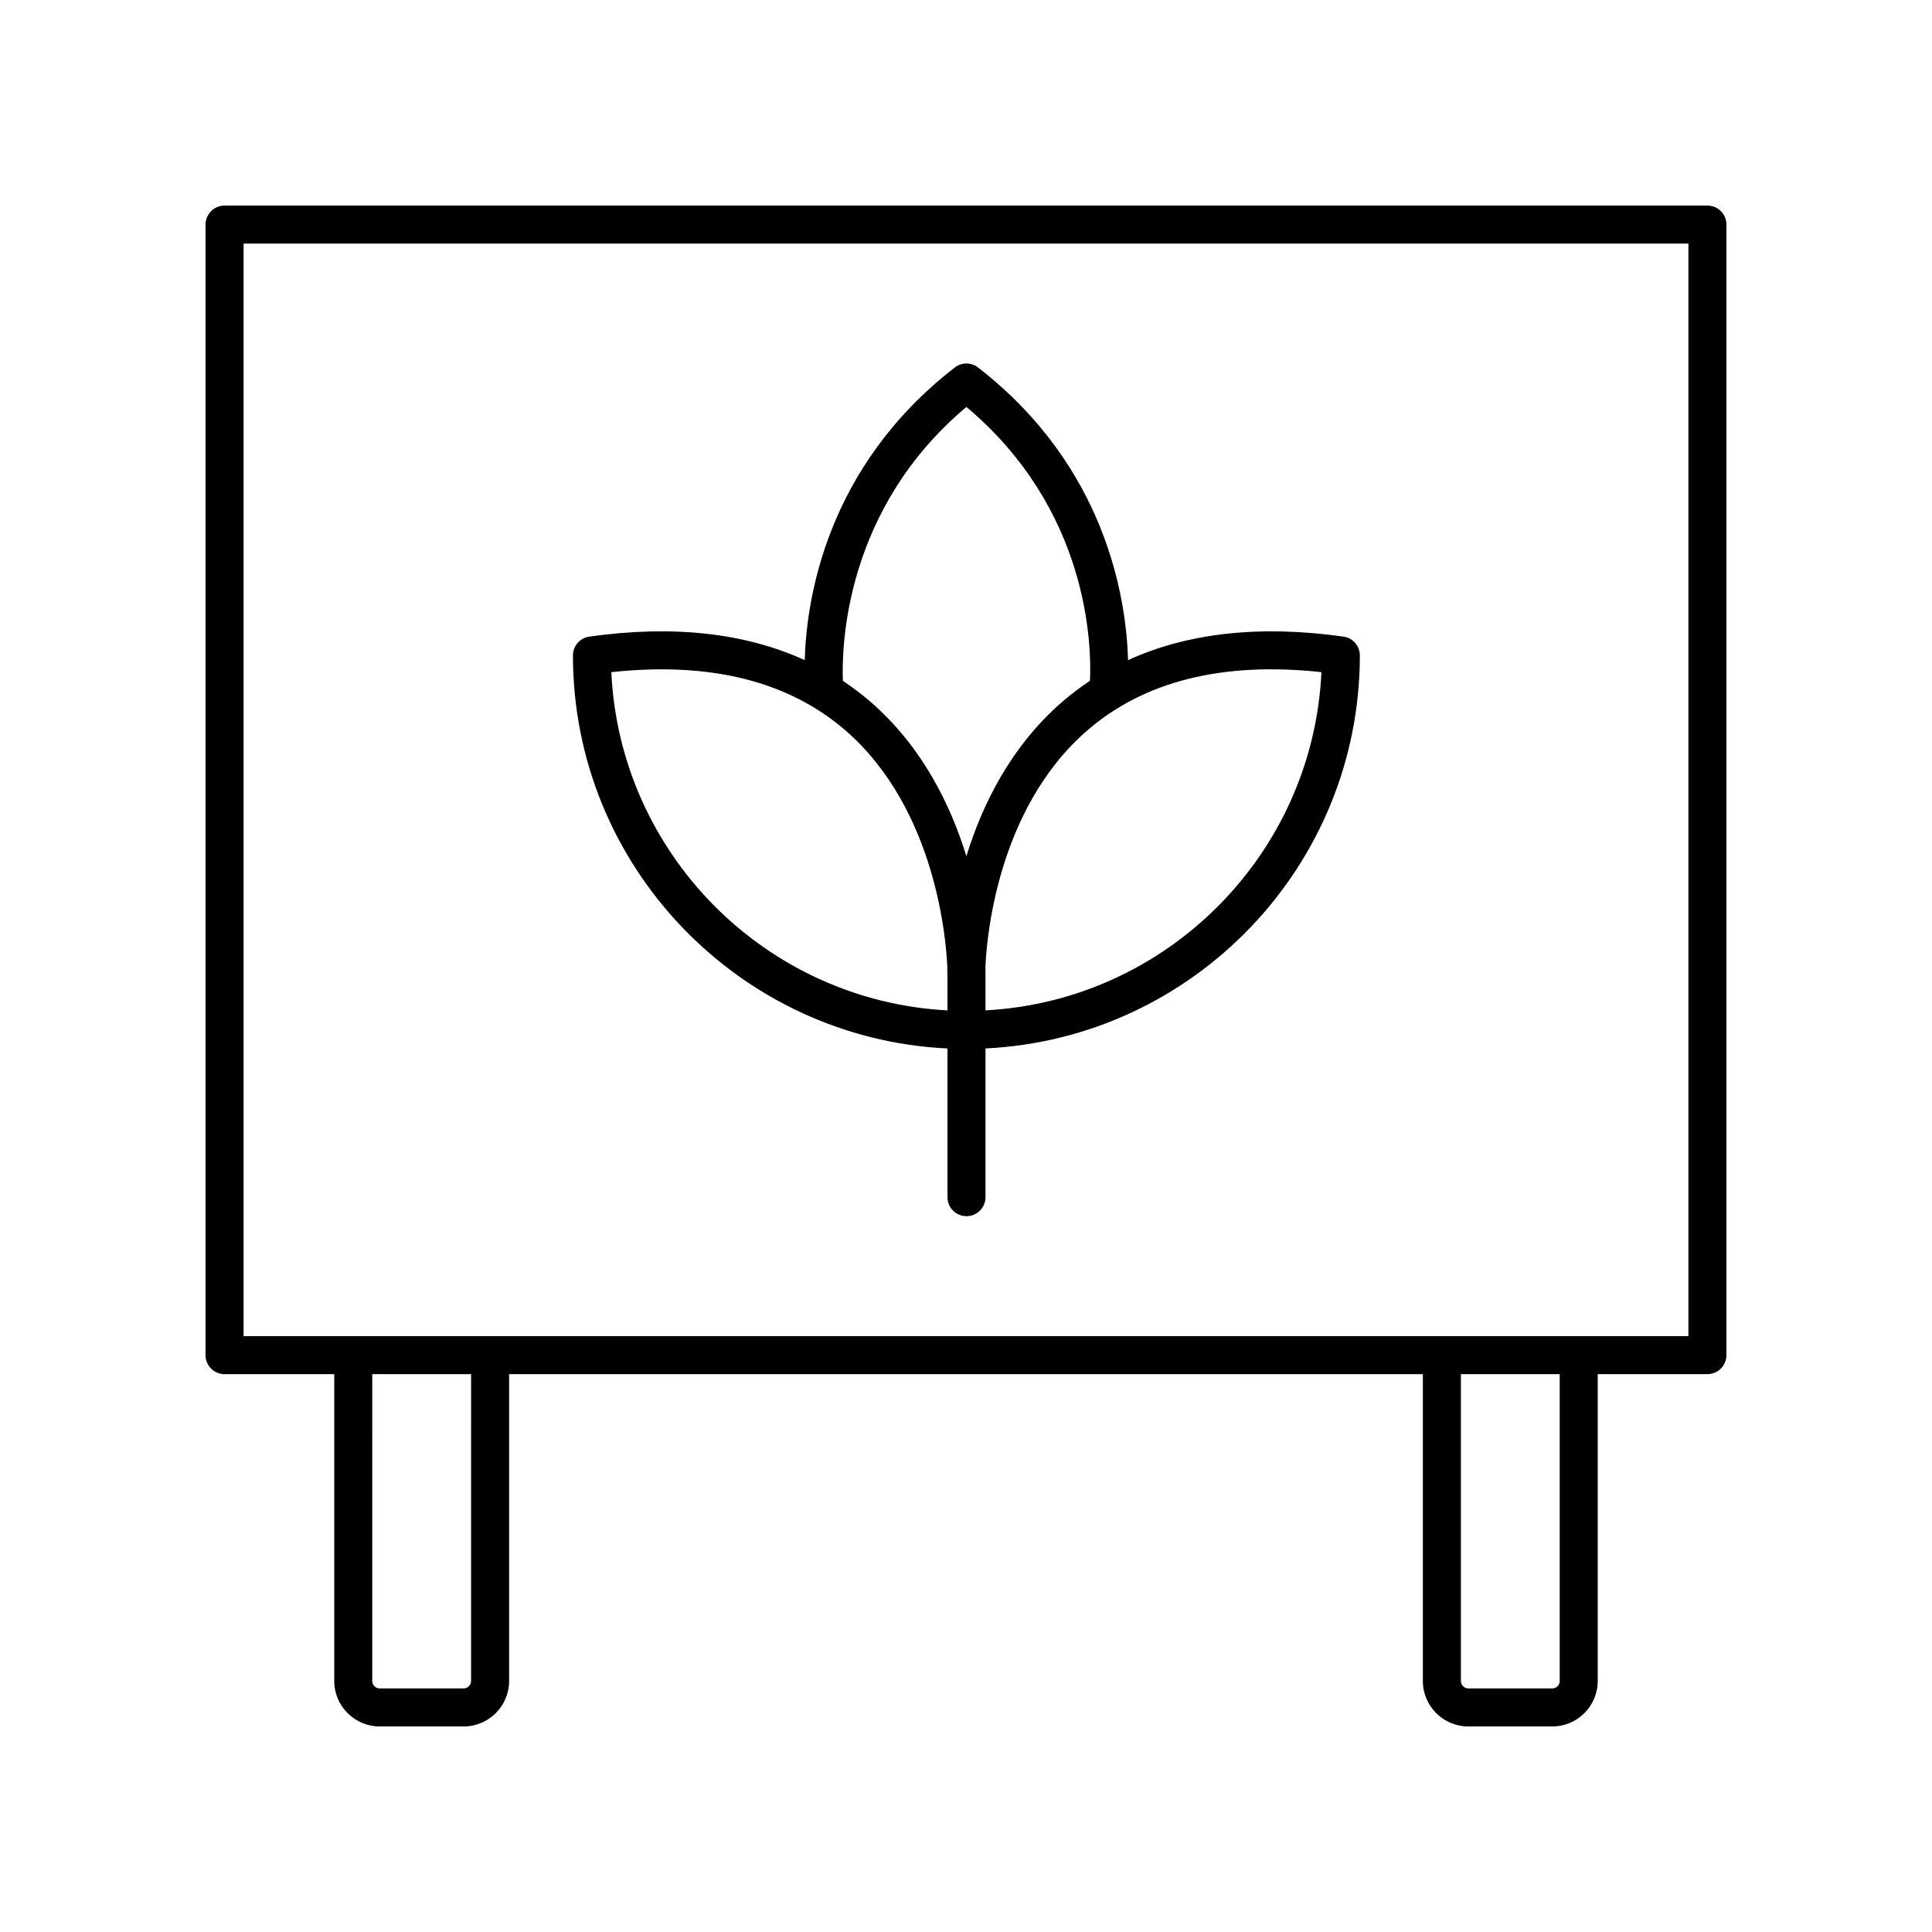 <?xml version="1.0" encoding="UTF-8"?>
<!-- Uploaded to: SVG Repo, www.svgrepo.com, Generator: SVG Repo Mixer Tools -->
<svg fill="#000000" width="800px" height="800px" version="1.1" viewBox="144 144 512 512" xmlns="http://www.w3.org/2000/svg">
 <g>
  <path d="m596.48 198.48h-392.97c-2.781 0-5.039 2.254-5.039 5.039v299.61c0 2.785 2.254 5.039 5.039 5.039h29.07v81.316c0 6.641 5.402 12.043 12.043 12.043h22.25c6.641 0 12.047-5.402 12.047-12.043v-81.32h242.15v81.32c0 6.641 5.406 12.043 12.047 12.043h22.25c6.641 0 12.047-5.402 12.047-12.043v-81.32h29.066c2.781 0 5.039-2.254 5.039-5.039v-299.61c0-2.785-2.258-5.035-5.039-5.035zm-327.64 391c0 1.086-0.883 1.969-1.969 1.969h-22.25c-1.086 0-1.969-0.879-1.969-1.969l0.004-81.32h26.188zm288.5 0c0 1.086-0.883 1.969-1.969 1.969h-22.25c-1.086 0-1.969-0.879-1.969-1.969v-81.32h26.188zm34.105-91.398h-382.89v-289.53h382.89z"/>
  <path d="m395.09 421.85v39.414c0 2.785 2.254 5.039 5.039 5.039 2.781 0 5.039-2.254 5.039-5.039v-39.418c55.152-2.652 99.207-48.355 99.207-104.15 0-2.508-1.852-4.641-4.336-4.988-22.234-3.133-41.309-0.969-57.09 6.227-0.465-16.234-5.738-51.188-39.758-77.547-1.816-1.406-4.356-1.406-6.168 0-34.023 26.359-39.297 61.316-39.762 77.547-15.777-7.195-34.852-9.359-57.09-6.227-2.488 0.348-4.336 2.481-4.336 4.988-0.008 55.82 44.078 101.53 99.254 104.16zm99.102-99.723c-2.246 48.211-40.902 87.07-89.027 89.633v-10.293c0-0.145-0.004-0.527-0.02-1.125 0.262-6.711 2.789-41.727 26.906-62.691 15.133-13.156 36.02-18.363 62.141-15.523zm-94.086-70.285c32.48 27.266 33.18 63.125 32.75 72.574-2.582 1.715-5.059 3.582-7.414 5.629-13.672 11.887-21.199 27.359-25.34 40.871-4.141-13.512-11.664-28.984-25.34-40.871-2.352-2.043-4.82-3.906-7.394-5.617-0.348-9.344 0.551-45.523 32.738-72.586zm-32.008 85.766c24.129 20.926 26.691 56.133 26.957 62.77-0.016 0.582-0.016 0.953-0.016 1.094 0 0.242 0.016 0.477 0.051 0.707v9.586c-48.152-2.535-86.832-41.402-89.078-89.633 26.102-2.832 46.957 2.352 62.086 15.477z"/>
 </g>
</svg>